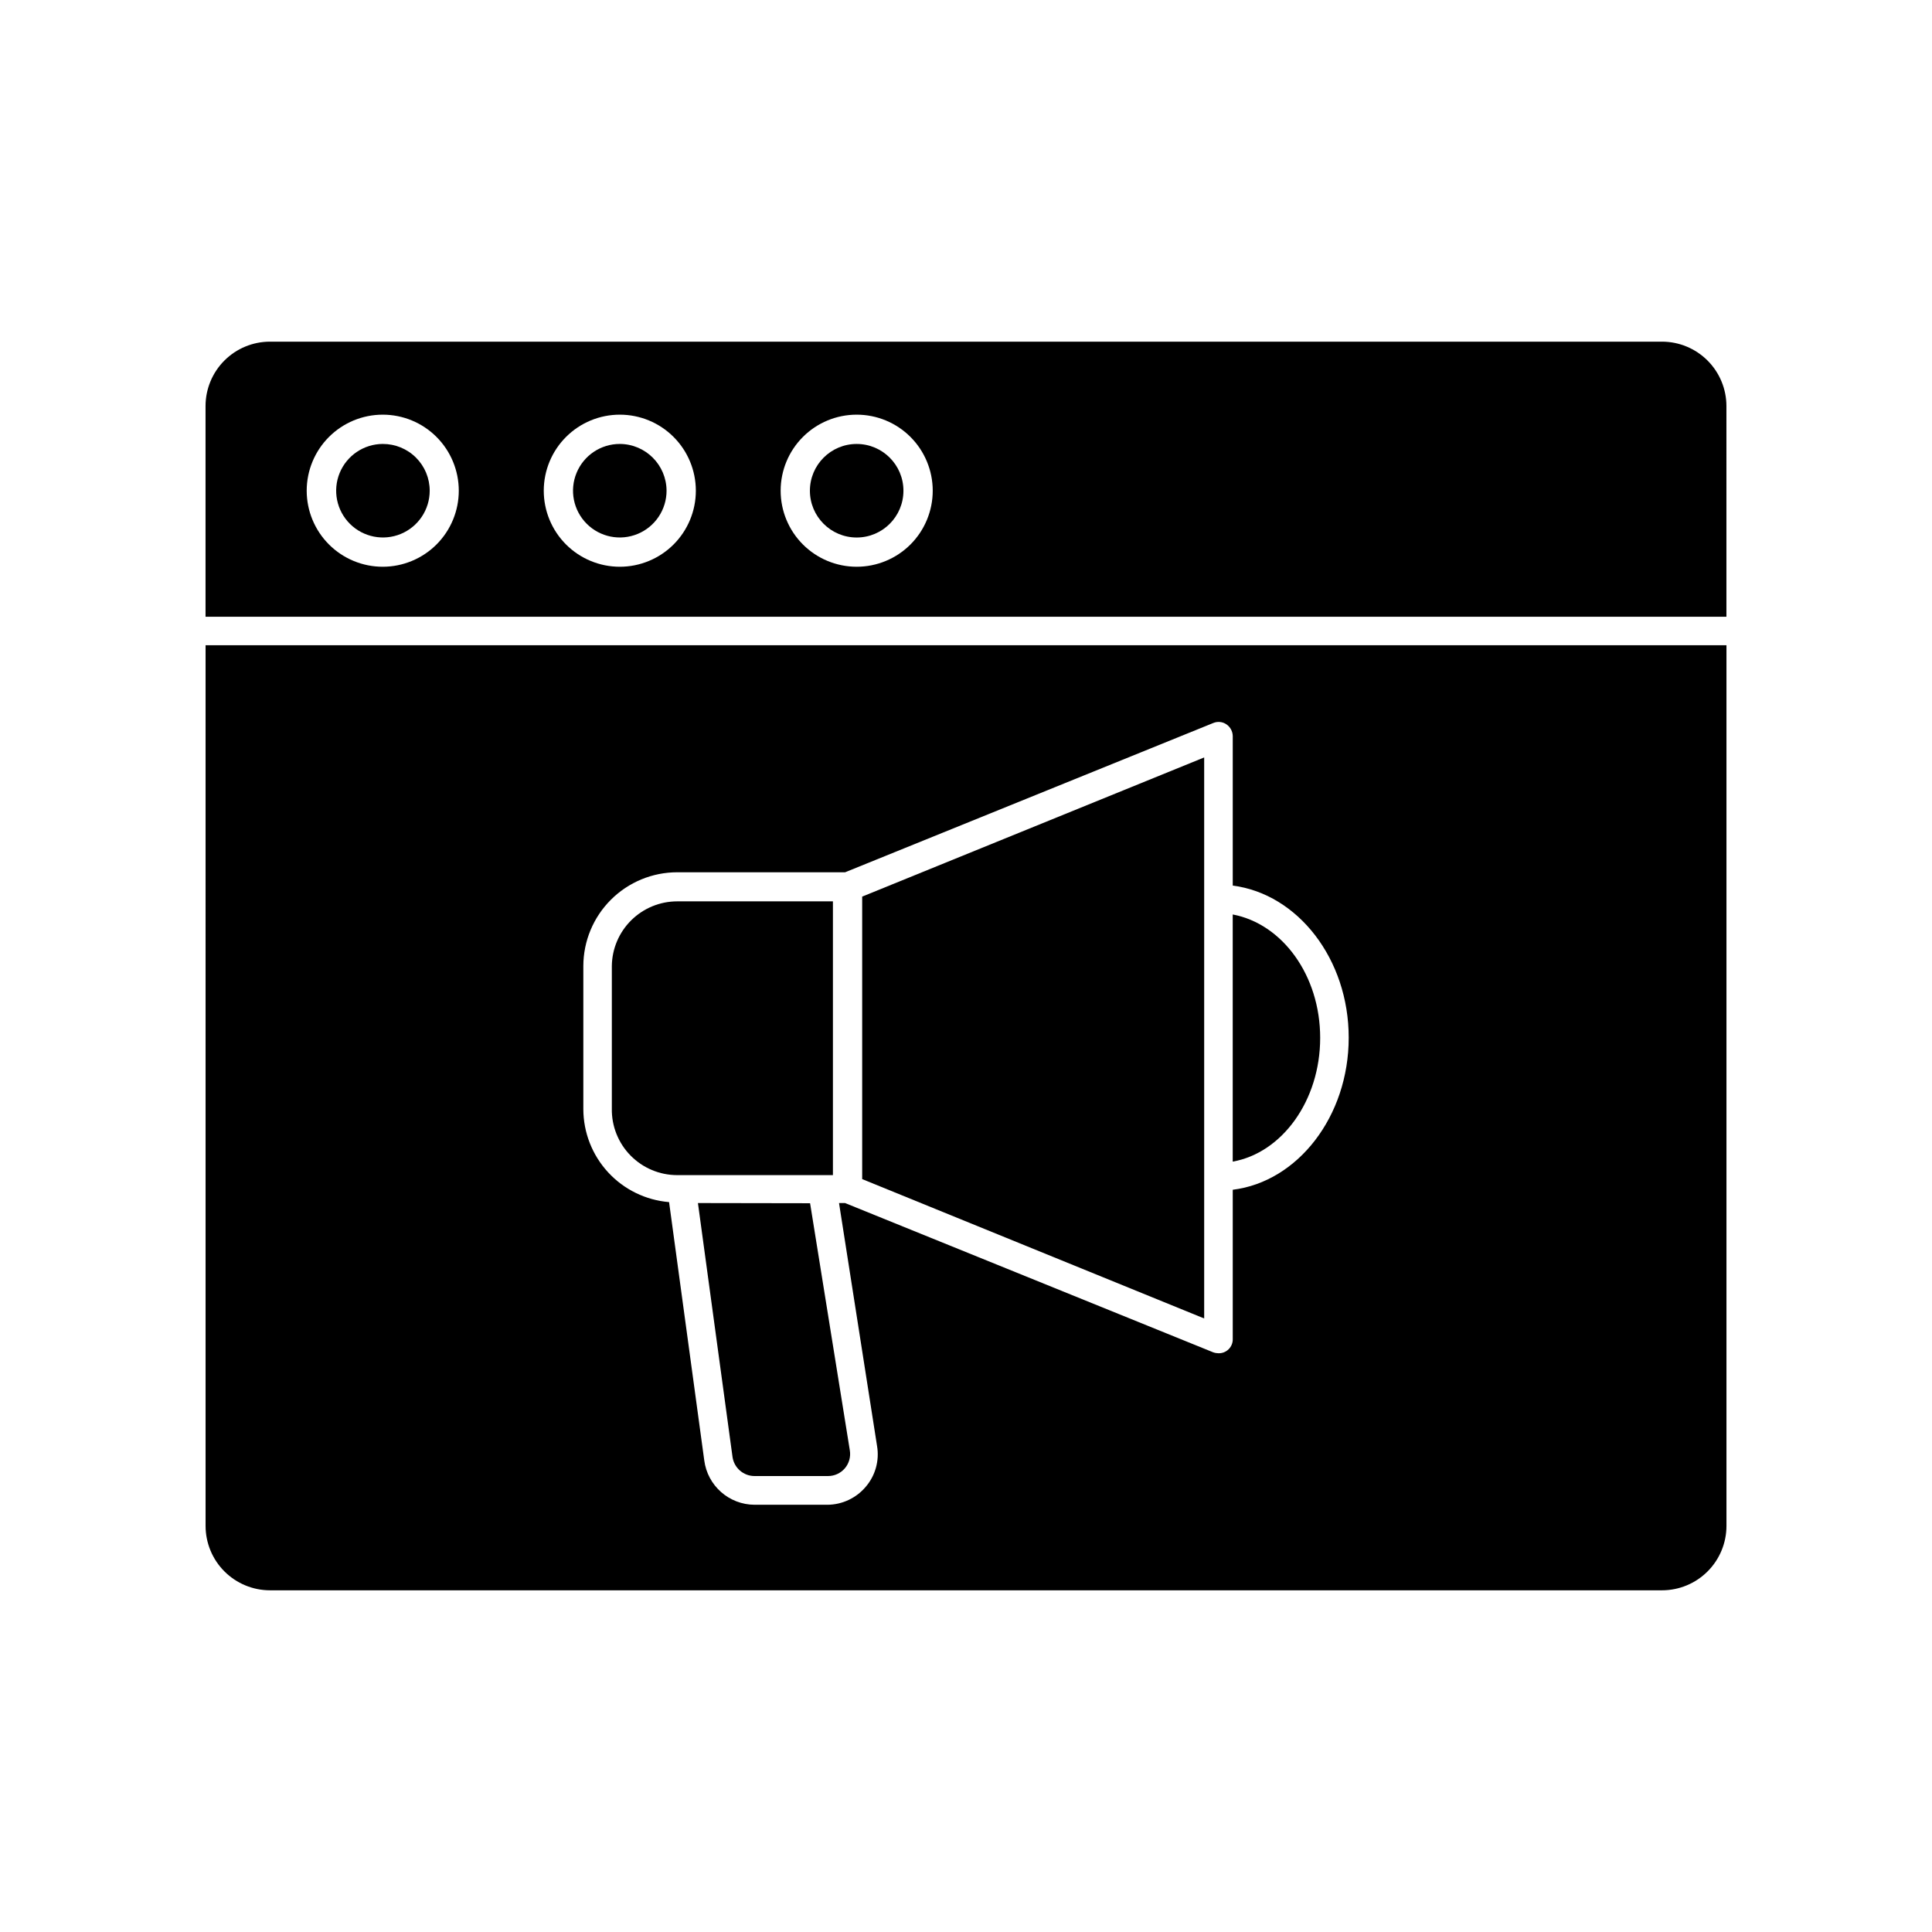 <?xml version="1.0" encoding="UTF-8"?>
<!-- Uploaded to: ICON Repo, www.svgrepo.com, Generator: ICON Repo Mixer Tools -->
<svg fill="#000000" width="800px" height="800px" version="1.1" viewBox="144 144 512 512" xmlns="http://www.w3.org/2000/svg">
 <g>
  <path d="m198.48 548.37c0 4.527 1.797 8.875 5 12.074 3.203 3.203 7.547 5.004 12.078 5.004h368.89c4.531 0 8.875-1.801 12.078-5.004 3.203-3.199 5.004-7.547 5.004-12.074v-233.37h-403.05zm100.11-148.37c0.012-6.594 2.641-12.91 7.309-17.566 4.664-4.656 10.988-7.273 17.578-7.273h44.488l97.535-39.547c1.16-0.496 2.492-0.363 3.527 0.352 1.031 0.707 1.652 1.871 1.664 3.125v39.598c17.23 2.215 30.73 19.445 30.73 40.305 0 20.859-13.504 38.188-30.73 40.305v39.551c0.027 1.008-0.363 1.984-1.078 2.699-0.715 0.715-1.691 1.105-2.699 1.078-0.484-0.008-0.961-0.09-1.414-0.254l-97.535-39.547h-1.613l10.078 64.387c0.656 3.879-0.453 7.852-3.023 10.832-2.516 2.965-6.191 4.691-10.078 4.734h-19.344c-6.781-0.02-12.492-5.062-13.352-11.789l-9.32-68.418c-6.184-0.516-11.949-3.332-16.156-7.894-4.207-4.562-6.551-10.535-6.566-16.742z"/>
  <path d="m601.52 251.62c0-4.527-1.801-8.871-5.004-12.074s-7.547-5.004-12.078-5.004h-368.89c-4.531 0-8.875 1.801-12.078 5.004-3.203 3.203-5 7.547-5 12.074v55.824h403.05zm-356.09 42.574c-5.344 0-10.469-2.125-14.25-5.902-3.777-3.781-5.902-8.906-5.902-14.25s2.125-10.473 5.902-14.25c3.781-3.781 8.906-5.902 14.25-5.902s10.469 2.121 14.25 5.902c3.777 3.777 5.902 8.906 5.902 14.25s-2.125 10.469-5.902 14.25c-3.781 3.777-8.906 5.902-14.25 5.902zm62.824 0c-5.344 0-10.469-2.125-14.25-5.902-3.777-3.781-5.902-8.906-5.902-14.25s2.125-10.473 5.902-14.25c3.781-3.781 8.906-5.902 14.25-5.902s10.473 2.121 14.25 5.902c3.781 3.777 5.902 8.906 5.902 14.25s-2.121 10.469-5.902 14.25c-3.777 3.777-8.906 5.902-14.25 5.902zm62.773 0h0.004c-5.348 0-10.473-2.125-14.25-5.902-3.781-3.781-5.902-8.906-5.902-14.25s2.121-10.473 5.902-14.25c3.777-3.781 8.902-5.902 14.25-5.902 5.344 0 10.469 2.121 14.25 5.902 3.777 3.777 5.902 8.906 5.902 14.25s-2.125 10.469-5.902 14.25c-3.781 3.777-8.906 5.902-14.25 5.902z"/>
  <path d="m245.43 261.65c-5.008 0.02-9.512 3.055-11.414 7.688-1.902 4.633-0.828 9.953 2.719 13.488s8.875 4.586 13.5 2.664c4.625-1.922 7.641-6.438 7.641-11.445 0-3.297-1.312-6.457-3.648-8.781-2.336-2.328-5.5-3.625-8.797-3.613z"/>
  <path d="m308.25 261.65c-5.012 0-9.531 3.019-11.449 7.652-1.918 4.629-0.859 9.961 2.688 13.504 3.543 3.547 8.875 4.606 13.504 2.688 4.633-1.918 7.652-6.438 7.652-11.449-0.027-6.836-5.559-12.367-12.395-12.395z"/>
  <path d="m383.42 274.05c0 6.844-5.547 12.395-12.391 12.395-6.848 0-12.395-5.551-12.395-12.395s5.547-12.395 12.395-12.395c6.844 0 12.391 5.551 12.391 12.395"/>
  <path d="m493.86 419.04c0-16.625-10.078-30.23-23.176-32.695v65.496c13.047-2.32 23.176-16.125 23.176-32.801z"/>
  <path d="m323.47 455.42h41.262v-72.551h-41.262c-4.562 0-8.938 1.801-12.184 5.008-3.242 3.207-5.094 7.562-5.144 12.125v37.785c-0.082 4.648 1.707 9.133 4.965 12.449 3.262 3.316 7.715 5.184 12.363 5.184z"/>
  <path d="m463.12 344.73-90.633 36.879v74.867l90.633 36.93z"/>
  <path d="m328.96 462.82 9.168 67.309c0.426 2.898 2.918 5.043 5.848 5.039h19.445c1.723 0.008 3.359-0.746 4.477-2.055 1.117-1.312 1.598-3.051 1.316-4.746l-10.531-65.496z"/>
 </g>
</svg>